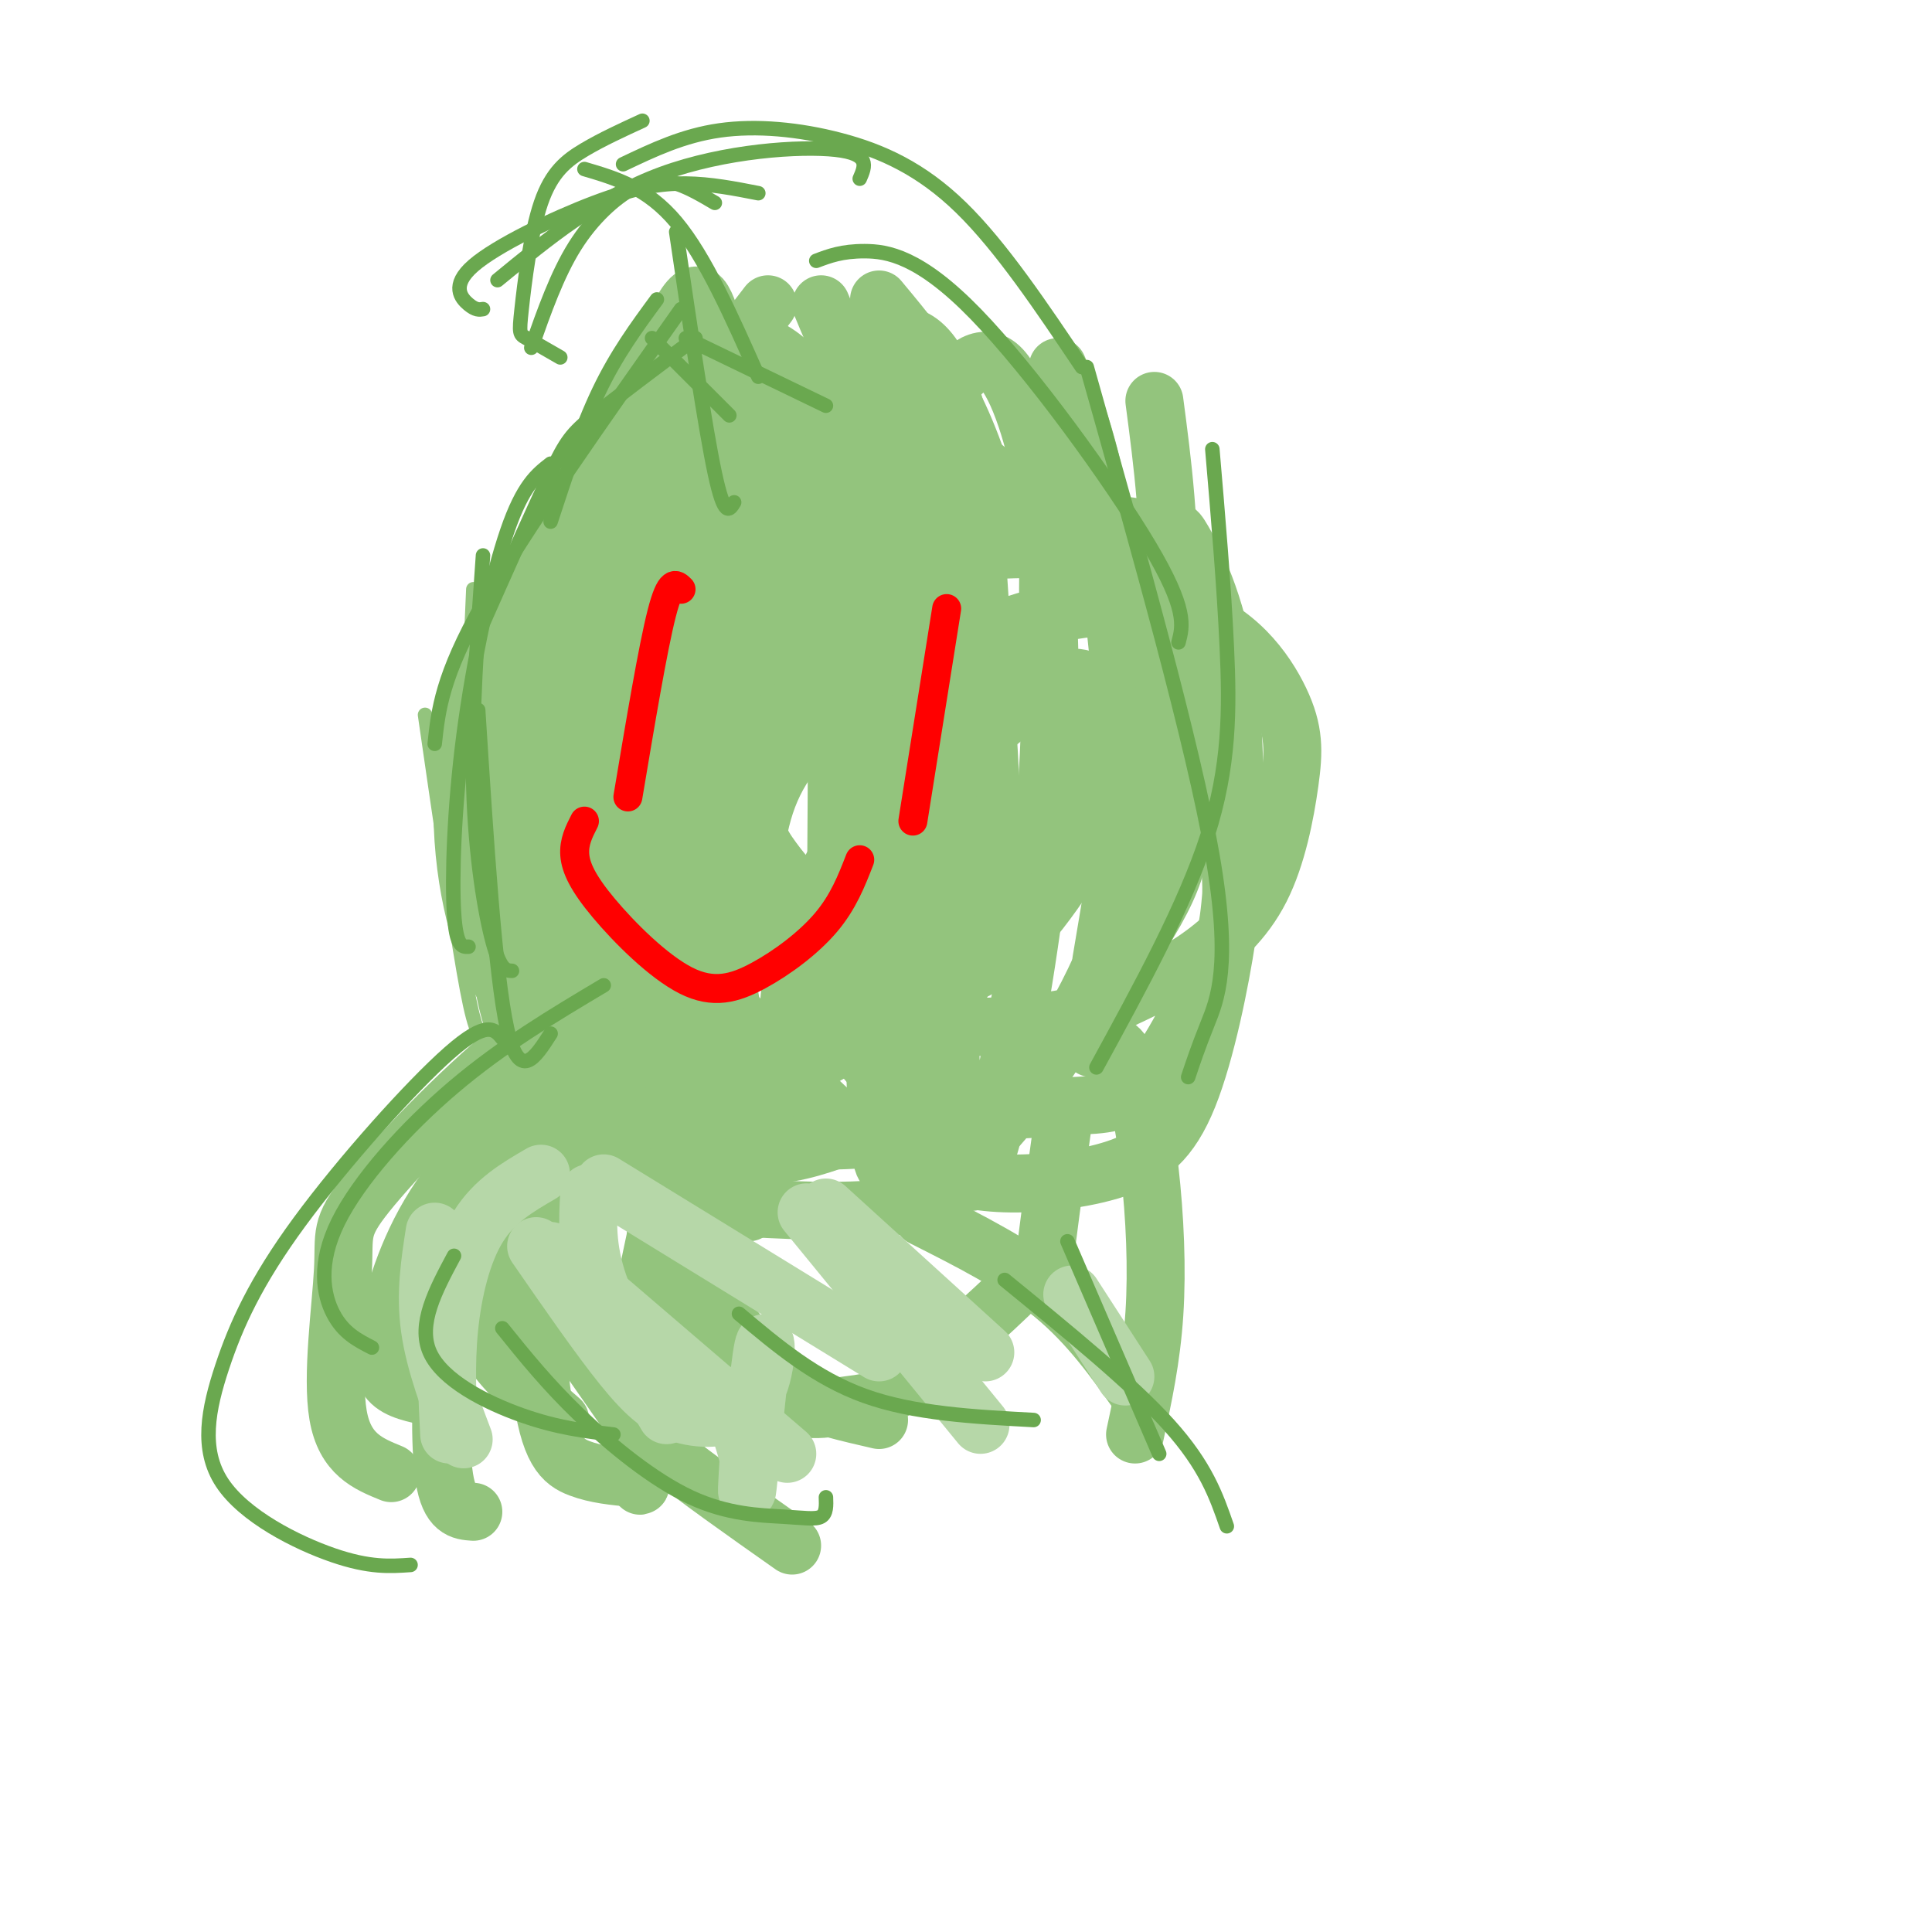 <svg viewBox='0 0 400 400' version='1.1' xmlns='http://www.w3.org/2000/svg' xmlns:xlink='http://www.w3.org/1999/xlink'><g fill='none' stroke='#93c47d' stroke-width='12' stroke-linecap='round' stroke-linejoin='round'><path d='M155,251c-10.152,-3.426 -20.303,-6.852 -26,-9c-5.697,-2.148 -6.939,-3.019 -9,-6c-2.061,-2.981 -4.939,-8.072 -8,-13c-3.061,-4.928 -6.303,-9.694 -8,-21c-1.697,-11.306 -1.848,-29.153 -2,-47'/><path d='M111,211c-3.869,-3.202 -7.738,-6.405 -11,-16c-3.262,-9.595 -5.917,-25.583 -3,-42c2.917,-16.417 11.405,-33.262 18,-42c6.595,-8.738 11.298,-9.369 16,-10'/><path d='M107,149c5.917,-19.500 11.833,-39.000 18,-52c6.167,-13.000 12.583,-19.500 19,-26'/><path d='M124,116c0.083,-2.583 0.167,-5.167 6,-14c5.833,-8.833 17.417,-23.917 29,-39'/><path d='M154,86c-1.333,6.667 -2.667,13.333 -1,17c1.667,3.667 6.333,4.333 11,5'/><path d='M170,63c3.167,7.667 6.333,15.333 12,21c5.667,5.667 13.833,9.333 22,13'/><path d='M182,62c5.417,6.500 10.833,13.000 15,21c4.167,8.000 7.083,17.500 10,27'/><path d='M219,76c2.875,6.696 5.750,13.393 8,25c2.250,11.607 3.875,28.125 5,39c1.125,10.875 1.750,16.107 1,25c-0.750,8.893 -2.875,21.446 -5,34'/><path d='M239,83c1.712,12.949 3.424,25.899 3,44c-0.424,18.101 -2.986,41.354 -9,60c-6.014,18.646 -15.482,32.684 -22,41c-6.518,8.316 -10.088,10.909 -13,14c-2.912,3.091 -5.166,6.679 -14,8c-8.834,1.321 -24.247,0.373 -31,0c-6.753,-0.373 -4.847,-0.171 -6,-11c-1.153,-10.829 -5.364,-32.687 -7,-48c-1.636,-15.313 -0.697,-24.080 0,-33c0.697,-8.920 1.152,-17.992 6,-32c4.848,-14.008 14.088,-32.953 19,-42c4.912,-9.047 5.494,-8.197 9,-10c3.506,-1.803 9.934,-6.259 15,-4c5.066,2.259 8.770,11.234 11,25c2.230,13.766 2.985,32.321 4,49c1.015,16.679 2.290,31.480 0,44c-2.290,12.520 -8.145,22.760 -14,33'/><path d='M190,221c-3.785,7.358 -6.248,9.253 -9,11c-2.752,1.747 -5.794,3.344 -11,5c-5.206,1.656 -12.577,3.370 -19,1c-6.423,-2.370 -11.900,-8.822 -15,-26c-3.100,-17.178 -3.825,-45.080 -3,-63c0.825,-17.920 3.198,-25.857 6,-34c2.802,-8.143 6.032,-16.492 9,-22c2.968,-5.508 5.676,-8.174 9,-10c3.324,-1.826 7.266,-2.812 11,-2c3.734,0.812 7.262,3.421 10,6c2.738,2.579 4.688,5.128 7,19c2.312,13.872 4.985,39.068 6,57c1.015,17.932 0.370,28.602 0,34c-0.370,5.398 -0.465,5.525 -4,9c-3.535,3.475 -10.511,10.298 -19,14c-8.489,3.702 -18.492,4.284 -25,4c-6.508,-0.284 -9.519,-1.434 -13,-4c-3.481,-2.566 -7.430,-6.549 -11,-12c-3.570,-5.451 -6.760,-12.369 -9,-20c-2.240,-7.631 -3.528,-15.973 -4,-25c-0.472,-9.027 -0.127,-18.738 1,-27c1.127,-8.262 3.036,-15.075 8,-22c4.964,-6.925 12.982,-13.963 21,-21'/><path d='M136,93c7.782,-3.034 16.738,-0.120 22,2c5.262,2.120 6.829,3.447 10,10c3.171,6.553 7.944,18.334 10,27c2.056,8.666 1.393,14.219 2,19c0.607,4.781 2.485,8.791 0,22c-2.485,13.209 -9.331,35.616 -13,47c-3.669,11.384 -4.160,11.745 -8,15c-3.840,3.255 -11.028,9.405 -15,12c-3.972,2.595 -4.728,1.637 -6,0c-1.272,-1.637 -3.062,-3.951 -5,-6c-1.938,-2.049 -4.026,-3.833 -6,-20c-1.974,-16.167 -3.836,-46.716 -4,-64c-0.164,-17.284 1.369,-21.302 3,-26c1.631,-4.698 3.359,-10.076 7,-17c3.641,-6.924 9.195,-15.393 14,-19c4.805,-3.607 8.859,-2.350 11,-2c2.141,0.350 2.368,-0.205 3,8c0.632,8.205 1.670,25.171 -1,42c-2.670,16.829 -9.049,33.523 -14,43c-4.951,9.477 -8.476,11.739 -12,14'/><path d='M134,200c-2.918,6.345 -4.213,15.206 -5,-5c-0.787,-20.206 -1.067,-69.479 0,-94c1.067,-24.521 3.481,-24.289 6,-27c2.519,-2.711 5.144,-8.365 7,-11c1.856,-2.635 2.944,-2.252 4,0c1.056,2.252 2.082,6.374 3,7c0.918,0.626 1.730,-2.243 2,19c0.270,21.243 -0.001,66.597 -1,89c-0.999,22.403 -2.725,21.855 -6,32c-3.275,10.145 -8.100,30.983 -11,19c-2.900,-11.983 -3.876,-56.787 -4,-81c-0.124,-24.213 0.602,-27.836 4,-38c3.398,-10.164 9.468,-26.869 15,-34c5.532,-7.131 10.528,-4.689 14,-2c3.472,2.689 5.421,5.625 7,11c1.579,5.375 2.790,13.187 4,21'/><path d='M173,106c0.610,23.027 0.135,70.094 0,90c-0.135,19.906 0.069,12.652 -4,18c-4.069,5.348 -12.411,23.297 -16,16c-3.589,-7.297 -2.426,-39.840 -1,-61c1.426,-21.160 3.115,-30.939 5,-43c1.885,-12.061 3.966,-26.406 8,-37c4.034,-10.594 10.020,-17.437 13,-20c2.980,-2.563 2.955,-0.845 4,1c1.045,1.845 3.159,3.819 5,12c1.841,8.181 3.409,22.571 4,45c0.591,22.429 0.205,52.897 0,67c-0.205,14.103 -0.230,11.842 -2,23c-1.770,11.158 -5.284,35.735 -7,19c-1.716,-16.735 -1.633,-74.781 0,-105c1.633,-30.219 4.817,-32.609 8,-35'/><path d='M190,96c2.072,-8.180 3.253,-11.131 6,-15c2.747,-3.869 7.059,-8.657 11,-5c3.941,3.657 7.509,15.760 9,25c1.491,9.240 0.905,15.617 1,24c0.095,8.383 0.873,18.771 0,34c-0.873,15.229 -3.396,35.299 -7,55c-3.604,19.701 -8.290,39.034 -11,27c-2.710,-12.034 -3.444,-55.435 -4,-76c-0.556,-20.565 -0.933,-18.295 1,-24c1.933,-5.705 6.177,-19.386 6,-17c-0.177,2.386 -4.774,20.838 -11,39c-6.226,18.162 -14.081,36.033 -19,45c-4.919,8.967 -6.901,9.030 -9,10c-2.099,0.970 -4.314,2.849 -6,3c-1.686,0.151 -2.843,-1.424 -4,-3'/><path d='M153,218c-2.617,-14.175 -7.159,-48.113 -9,-65c-1.841,-16.887 -0.980,-16.723 0,-20c0.980,-3.277 2.078,-9.994 5,-16c2.922,-6.006 7.666,-11.300 14,-14c6.334,-2.700 14.256,-2.807 19,-1c4.744,1.807 6.310,5.526 8,8c1.690,2.474 3.503,3.702 5,13c1.497,9.298 2.677,26.667 2,38c-0.677,11.333 -3.212,16.630 -6,23c-2.788,6.370 -5.829,13.812 -9,19c-3.171,5.188 -6.470,8.123 -10,11c-3.530,2.877 -7.290,5.697 -11,7c-3.710,1.303 -7.371,1.088 -11,1c-3.629,-0.088 -7.226,-0.048 -10,-1c-2.774,-0.952 -4.726,-2.895 -9,-8c-4.274,-5.105 -10.872,-13.371 -14,-26c-3.128,-12.629 -2.787,-29.622 -1,-40c1.787,-10.378 5.020,-14.140 8,-19c2.980,-4.860 5.706,-10.818 13,-17c7.294,-6.182 19.156,-12.587 31,-15c11.844,-2.413 23.670,-0.832 31,1c7.330,1.832 10.165,3.916 13,6'/><path d='M212,103c3.993,1.762 7.477,3.166 13,8c5.523,4.834 13.087,13.096 17,22c3.913,8.904 4.176,18.448 4,26c-0.176,7.552 -0.790,13.112 -2,18c-1.210,4.888 -3.017,9.105 -8,17c-4.983,7.895 -13.144,19.467 -21,27c-7.856,7.533 -15.408,11.027 -24,13c-8.592,1.973 -18.225,2.427 -24,2c-5.775,-0.427 -7.693,-1.733 -10,-3c-2.307,-1.267 -5.001,-2.493 -8,-8c-2.999,-5.507 -6.301,-15.295 -7,-28c-0.699,-12.705 1.205,-28.327 3,-37c1.795,-8.673 3.480,-10.395 9,-16c5.520,-5.605 14.875,-15.092 24,-21c9.125,-5.908 18.020,-8.238 27,-9c8.980,-0.762 18.046,0.043 23,1c4.954,0.957 5.795,2.065 9,6c3.205,3.935 8.773,10.696 12,20c3.227,9.304 4.114,21.152 5,33'/><path d='M254,174c1.100,7.861 1.350,11.012 0,20c-1.350,8.988 -4.302,23.812 -8,33c-3.698,9.188 -8.144,12.740 -15,15c-6.856,2.260 -16.124,3.229 -23,3c-6.876,-0.229 -11.362,-1.657 -16,-3c-4.638,-1.343 -9.429,-2.601 -18,-10c-8.571,-7.399 -20.922,-20.941 -27,-28c-6.078,-7.059 -5.884,-7.637 -7,-13c-1.116,-5.363 -3.541,-15.511 0,-26c3.541,-10.489 13.049,-21.320 18,-27c4.951,-5.680 5.345,-6.208 15,-11c9.655,-4.792 28.572,-13.846 42,-17c13.428,-3.154 21.369,-0.406 25,0c3.631,0.406 2.953,-1.530 5,2c2.047,3.530 6.820,12.527 9,27c2.180,14.473 1.766,34.421 1,45c-0.766,10.579 -1.883,11.790 -3,13'/><path d='M252,197c-2.956,7.568 -8.846,19.989 -14,26c-5.154,6.011 -9.572,5.612 -16,6c-6.428,0.388 -14.868,1.564 -24,0c-9.132,-1.564 -18.957,-5.869 -23,-17c-4.043,-11.131 -2.302,-29.089 -1,-39c1.302,-9.911 2.167,-11.777 4,-15c1.833,-3.223 4.634,-7.804 9,-13c4.366,-5.196 10.296,-11.008 21,-15c10.704,-3.992 26.181,-6.164 37,-3c10.819,3.164 16.979,11.663 20,18c3.021,6.337 2.903,10.513 2,17c-0.903,6.487 -2.589,15.285 -6,22c-3.411,6.715 -8.546,11.347 -14,15c-5.454,3.653 -11.227,6.326 -17,9'/><path d='M230,208c-5.250,2.192 -9.874,3.173 -18,4c-8.126,0.827 -19.754,1.500 -30,-2c-10.246,-3.500 -19.108,-11.172 -25,-17c-5.892,-5.828 -8.812,-9.812 -9,-15c-0.188,-5.188 2.358,-11.582 5,-17c2.642,-5.418 5.380,-9.861 9,-13c3.620,-3.139 8.123,-4.973 11,-7c2.877,-2.027 4.130,-4.248 12,-5c7.870,-0.752 22.359,-0.037 29,1c6.641,1.037 5.436,2.394 6,7c0.564,4.606 2.899,12.460 4,18c1.101,5.540 0.969,8.766 0,12c-0.969,3.234 -2.775,6.475 -6,11c-3.225,4.525 -7.868,10.334 -13,14c-5.132,3.666 -10.752,5.190 -13,1c-2.248,-4.190 -1.124,-14.095 0,-24'/><path d='M192,176c-0.070,-5.986 -0.244,-8.952 0,-11c0.244,-2.048 0.906,-3.177 5,-7c4.094,-3.823 11.621,-10.338 17,-14c5.379,-3.662 8.610,-4.470 11,-3c2.390,1.470 3.940,5.220 0,12c-3.940,6.780 -13.371,16.591 -21,23c-7.629,6.409 -13.457,9.417 -19,11c-5.543,1.583 -10.800,1.741 -15,0c-4.200,-1.741 -7.344,-5.383 -10,-9c-2.656,-3.617 -4.824,-7.211 -3,-14c1.824,-6.789 7.641,-16.773 14,-23c6.359,-6.227 13.259,-8.696 17,-10c3.741,-1.304 4.322,-1.442 6,0c1.678,1.442 4.452,4.465 6,9c1.548,4.535 1.871,10.581 -1,17c-2.871,6.419 -8.935,13.209 -15,20'/><path d='M184,177c-5.447,6.276 -11.565,11.966 -16,14c-4.435,2.034 -7.186,0.410 -9,0c-1.814,-0.410 -2.691,0.393 -3,-4c-0.309,-4.393 -0.050,-13.981 3,-22c3.050,-8.019 8.890,-14.469 15,-16c6.110,-1.531 12.489,1.857 16,4c3.511,2.143 4.153,3.042 5,6c0.847,2.958 1.900,7.975 1,13c-0.900,5.025 -3.753,10.058 -10,19c-6.247,8.942 -15.887,21.794 -20,23c-4.113,1.206 -2.701,-9.233 -1,-16c1.701,-6.767 3.689,-9.860 5,-13c1.311,-3.140 1.946,-6.326 5,-9c3.054,-2.674 8.527,-4.837 14,-7'/><path d='M189,169c-2.033,3.593 -14.117,16.074 -25,22c-10.883,5.926 -20.566,5.297 -24,9c-3.434,3.703 -0.618,11.737 -4,17c-3.382,5.263 -12.961,7.756 -20,11c-7.039,3.244 -11.536,7.241 -14,14c-2.464,6.759 -2.894,16.281 -3,23c-0.106,6.719 0.113,10.634 3,15c2.887,4.366 8.444,9.183 14,14'/><path d='M143,212c-5.542,0.841 -11.085,1.681 -20,7c-8.915,5.319 -21.204,15.116 -29,25c-7.796,9.884 -11.099,19.853 -13,27c-1.901,7.147 -2.400,11.470 -1,14c1.400,2.530 4.700,3.265 8,4'/><path d='M150,198c-4.468,-0.241 -8.936,-0.481 -16,2c-7.064,2.481 -16.724,7.684 -28,17c-11.276,9.316 -24.167,22.744 -30,30c-5.833,7.256 -4.609,8.338 -5,16c-0.391,7.662 -2.397,21.903 -1,30c1.397,8.097 6.199,10.048 11,12'/><path d='M135,219c-8.164,0.801 -16.329,1.601 -23,6c-6.671,4.399 -11.850,12.396 -15,21c-3.150,8.604 -4.271,17.817 -5,29c-0.729,11.183 -1.065,24.338 0,31c1.065,6.662 3.533,6.831 6,7'/><path d='M120,233c-3.208,-2.935 -6.417,-5.869 -8,5c-1.583,10.869 -1.542,35.542 0,49c1.542,13.458 4.583,15.702 8,17c3.417,1.298 7.208,1.649 11,2'/><path d='M109,255c-1.185,0.970 -2.369,1.940 1,8c3.369,6.060 11.292,17.208 16,24c4.708,6.792 6.202,9.226 12,14c5.798,4.774 15.899,11.887 26,19'/><path d='M140,251c0.500,3.923 1.000,7.845 4,13c3.000,5.155 8.500,11.542 12,16c3.500,4.458 5.000,6.988 9,9c4.000,2.012 10.500,3.506 17,5'/><path d='M191,252c9.750,4.917 19.500,9.833 27,16c7.500,6.167 12.750,13.583 18,21'/><path d='M226,217c2.446,-1.012 4.893,-2.024 7,2c2.107,4.024 3.875,13.083 5,23c1.125,9.917 1.607,20.690 1,30c-0.607,9.310 -2.304,17.155 -4,25'/><path d='M220,233c-1.203,8.625 -2.407,17.249 -3,22c-0.593,4.751 -0.576,5.628 -6,11c-5.424,5.372 -16.291,15.237 -23,20c-6.709,4.763 -9.262,4.422 -13,5c-3.738,0.578 -8.662,2.075 -16,-2c-7.338,-4.075 -17.091,-13.721 -21,-26c-3.909,-12.279 -1.976,-27.190 -2,-16c-0.024,11.190 -2.007,48.483 -3,58c-0.993,9.517 -0.997,-8.741 -1,-27'/><path d='M132,278c1.000,-10.500 4.000,-23.250 7,-36'/></g>
<g fill='none' stroke='#b6d7a8' stroke-width='12' stroke-linecap='round' stroke-linejoin='round'><path d='M112,243c-4.822,2.800 -9.644,5.600 -13,11c-3.356,5.400 -5.244,13.400 -6,21c-0.756,7.600 -0.378,14.800 0,22'/><path d='M90,255c-1.000,6.417 -2.000,12.833 -1,20c1.000,7.167 4.000,15.083 7,23'/><path d='M122,247c-0.333,5.667 -0.667,11.333 2,19c2.667,7.667 8.333,17.333 14,27'/><path d='M111,258c6.538,9.453 13.075,18.906 18,25c4.925,6.094 8.237,8.829 13,10c4.763,1.171 10.978,0.778 14,-4c3.022,-4.778 2.852,-13.940 2,-10c-0.852,3.940 -2.386,20.983 -3,27c-0.614,6.017 -0.307,1.009 0,-4'/><path d='M155,302c-0.667,-2.833 -2.333,-7.917 -4,-13'/><path d='M114,259c0.000,0.000 49.000,42.000 49,42'/><path d='M125,245c0.000,0.000 57.000,35.000 57,35'/><path d='M167,251c0.000,0.000 36.000,44.000 36,44'/><path d='M171,250c0.000,0.000 33.000,30.000 33,30'/><path d='M222,268c0.000,0.000 11.000,17.000 11,17'/></g>
<g fill='none' stroke='#93c47d' stroke-width='3' stroke-linecap='round' stroke-linejoin='round'><path d='M109,217c-3.000,0.067 -6.000,0.133 -8,-1c-2.000,-1.133 -3.000,-3.467 -5,-15c-2.000,-11.533 -5.000,-32.267 -8,-53'/><path d='M104,208c-3.000,-5.833 -6.000,-11.667 -7,-26c-1.000,-14.333 0.000,-37.167 1,-60'/></g>
<g fill='none' stroke='#6aa84f' stroke-width='3' stroke-linecap='round' stroke-linejoin='round'><path d='M114,214c-3.250,5.083 -6.500,10.167 -9,-1c-2.500,-11.167 -4.250,-38.583 -6,-66'/><path d='M106,201c-1.200,-0.044 -2.400,-0.089 -4,-6c-1.600,-5.911 -3.600,-17.689 -4,-32c-0.400,-14.311 0.800,-31.156 2,-48'/><path d='M97,196c-1.280,0.060 -2.560,0.119 -3,-7c-0.440,-7.119 -0.042,-21.417 2,-37c2.042,-15.583 5.726,-32.452 9,-42c3.274,-9.548 6.137,-11.774 9,-14'/><path d='M90,154c0.750,-7.000 1.500,-14.000 10,-29c8.500,-15.000 24.750,-38.000 41,-61'/><path d='M100,129c5.378,-12.111 10.756,-24.222 14,-31c3.244,-6.778 4.356,-8.222 9,-12c4.644,-3.778 12.822,-9.889 21,-16'/><path d='M114,108c3.167,-9.667 6.333,-19.333 10,-27c3.667,-7.667 7.833,-13.333 12,-19'/><path d='M135,70c0.000,0.000 16.000,16.000 16,16'/><path d='M142,70c0.000,0.000 29.000,14.000 29,14'/><path d='M152,104c-1.000,1.667 -2.000,3.333 -4,-6c-2.000,-9.333 -5.000,-29.667 -8,-50'/><path d='M157,78c-5.500,-12.417 -11.000,-24.833 -17,-32c-6.000,-7.167 -12.500,-9.083 -19,-11'/><path d='M148,42c-2.667,-1.571 -5.333,-3.143 -8,-4c-2.667,-0.857 -5.333,-1.000 -9,1c-3.667,2.000 -8.333,6.143 -12,12c-3.667,5.857 -6.333,13.429 -9,21'/><path d='M157,40c-4.933,-0.967 -9.866,-1.933 -15,-2c-5.134,-0.067 -10.469,0.766 -19,4c-8.531,3.234 -20.258,8.871 -25,13c-4.742,4.129 -2.498,6.751 -1,8c1.498,1.249 2.249,1.124 3,1'/><path d='M116,74c-2.777,-1.600 -5.553,-3.199 -7,-4c-1.447,-0.801 -1.563,-0.802 -1,-6c0.563,-5.198 1.805,-15.592 4,-22c2.195,-6.408 5.341,-8.831 9,-11c3.659,-2.169 7.829,-4.085 12,-6'/><path d='M103,58c10.467,-8.600 20.933,-17.200 34,-22c13.067,-4.800 28.733,-5.800 36,-5c7.267,0.800 6.133,3.400 5,6'/><path d='M129,34c6.220,-2.964 12.440,-5.929 20,-7c7.560,-1.071 16.458,-0.250 25,2c8.542,2.250 16.726,5.929 25,14c8.274,8.071 16.637,20.536 25,33'/><path d='M169,54c2.661,-1.006 5.321,-2.012 10,-2c4.679,0.012 11.375,1.042 23,13c11.625,11.958 28.179,34.845 36,48c7.821,13.155 6.911,16.577 6,20'/><path d='M225,76c11.000,39.000 22.000,78.000 26,101c4.000,23.000 1.000,30.000 -1,35c-2.000,5.000 -3.000,8.000 -4,11'/><path d='M251,93c1.200,14.044 2.400,28.089 3,41c0.600,12.911 0.600,24.689 -4,39c-4.600,14.311 -13.800,31.156 -23,48'/><path d='M125,204c-10.464,6.232 -20.929,12.464 -31,21c-10.071,8.536 -19.750,19.375 -24,28c-4.250,8.625 -3.071,15.036 -1,19c2.071,3.964 5.036,5.482 8,7'/><path d='M104,215c-1.582,-1.949 -3.163,-3.898 -11,3c-7.837,6.898 -21.929,22.644 -31,35c-9.071,12.356 -13.122,21.322 -16,30c-2.878,8.678 -4.582,17.067 0,24c4.582,6.933 15.452,12.409 23,15c7.548,2.591 11.774,2.295 16,2'/><path d='M94,260c-3.800,7.089 -7.600,14.178 -5,20c2.600,5.822 11.600,10.378 19,13c7.400,2.622 13.200,3.311 19,4'/><path d='M104,275c4.671,5.797 9.343,11.595 16,18c6.657,6.405 15.300,13.418 23,17c7.700,3.582 14.458,3.734 19,4c4.542,0.266 6.869,0.648 8,0c1.131,-0.648 1.065,-2.324 1,-4'/><path d='M153,272c7.917,6.667 15.833,13.333 26,17c10.167,3.667 22.583,4.333 35,5'/><path d='M208,265c13.167,10.750 26.333,21.500 34,30c7.667,8.500 9.833,14.750 12,21'/><path d='M221,257c0.000,0.000 19.000,44.000 19,44'/></g>
<g fill='none' stroke='#ff0000' stroke-width='6' stroke-linecap='round' stroke-linejoin='round'><path d='M196,126c0.000,0.000 -7.000,44.000 -7,44'/><path d='M141,122c-1.083,-1.083 -2.167,-2.167 -4,5c-1.833,7.167 -4.417,22.583 -7,38'/><path d='M121,170c-1.104,2.158 -2.208,4.316 -2,7c0.208,2.684 1.727,5.893 6,11c4.273,5.107 11.300,12.111 17,15c5.700,2.889 10.073,1.662 15,-1c4.927,-2.662 10.408,-6.761 14,-11c3.592,-4.239 5.296,-8.620 7,-13'/></g>
</svg>